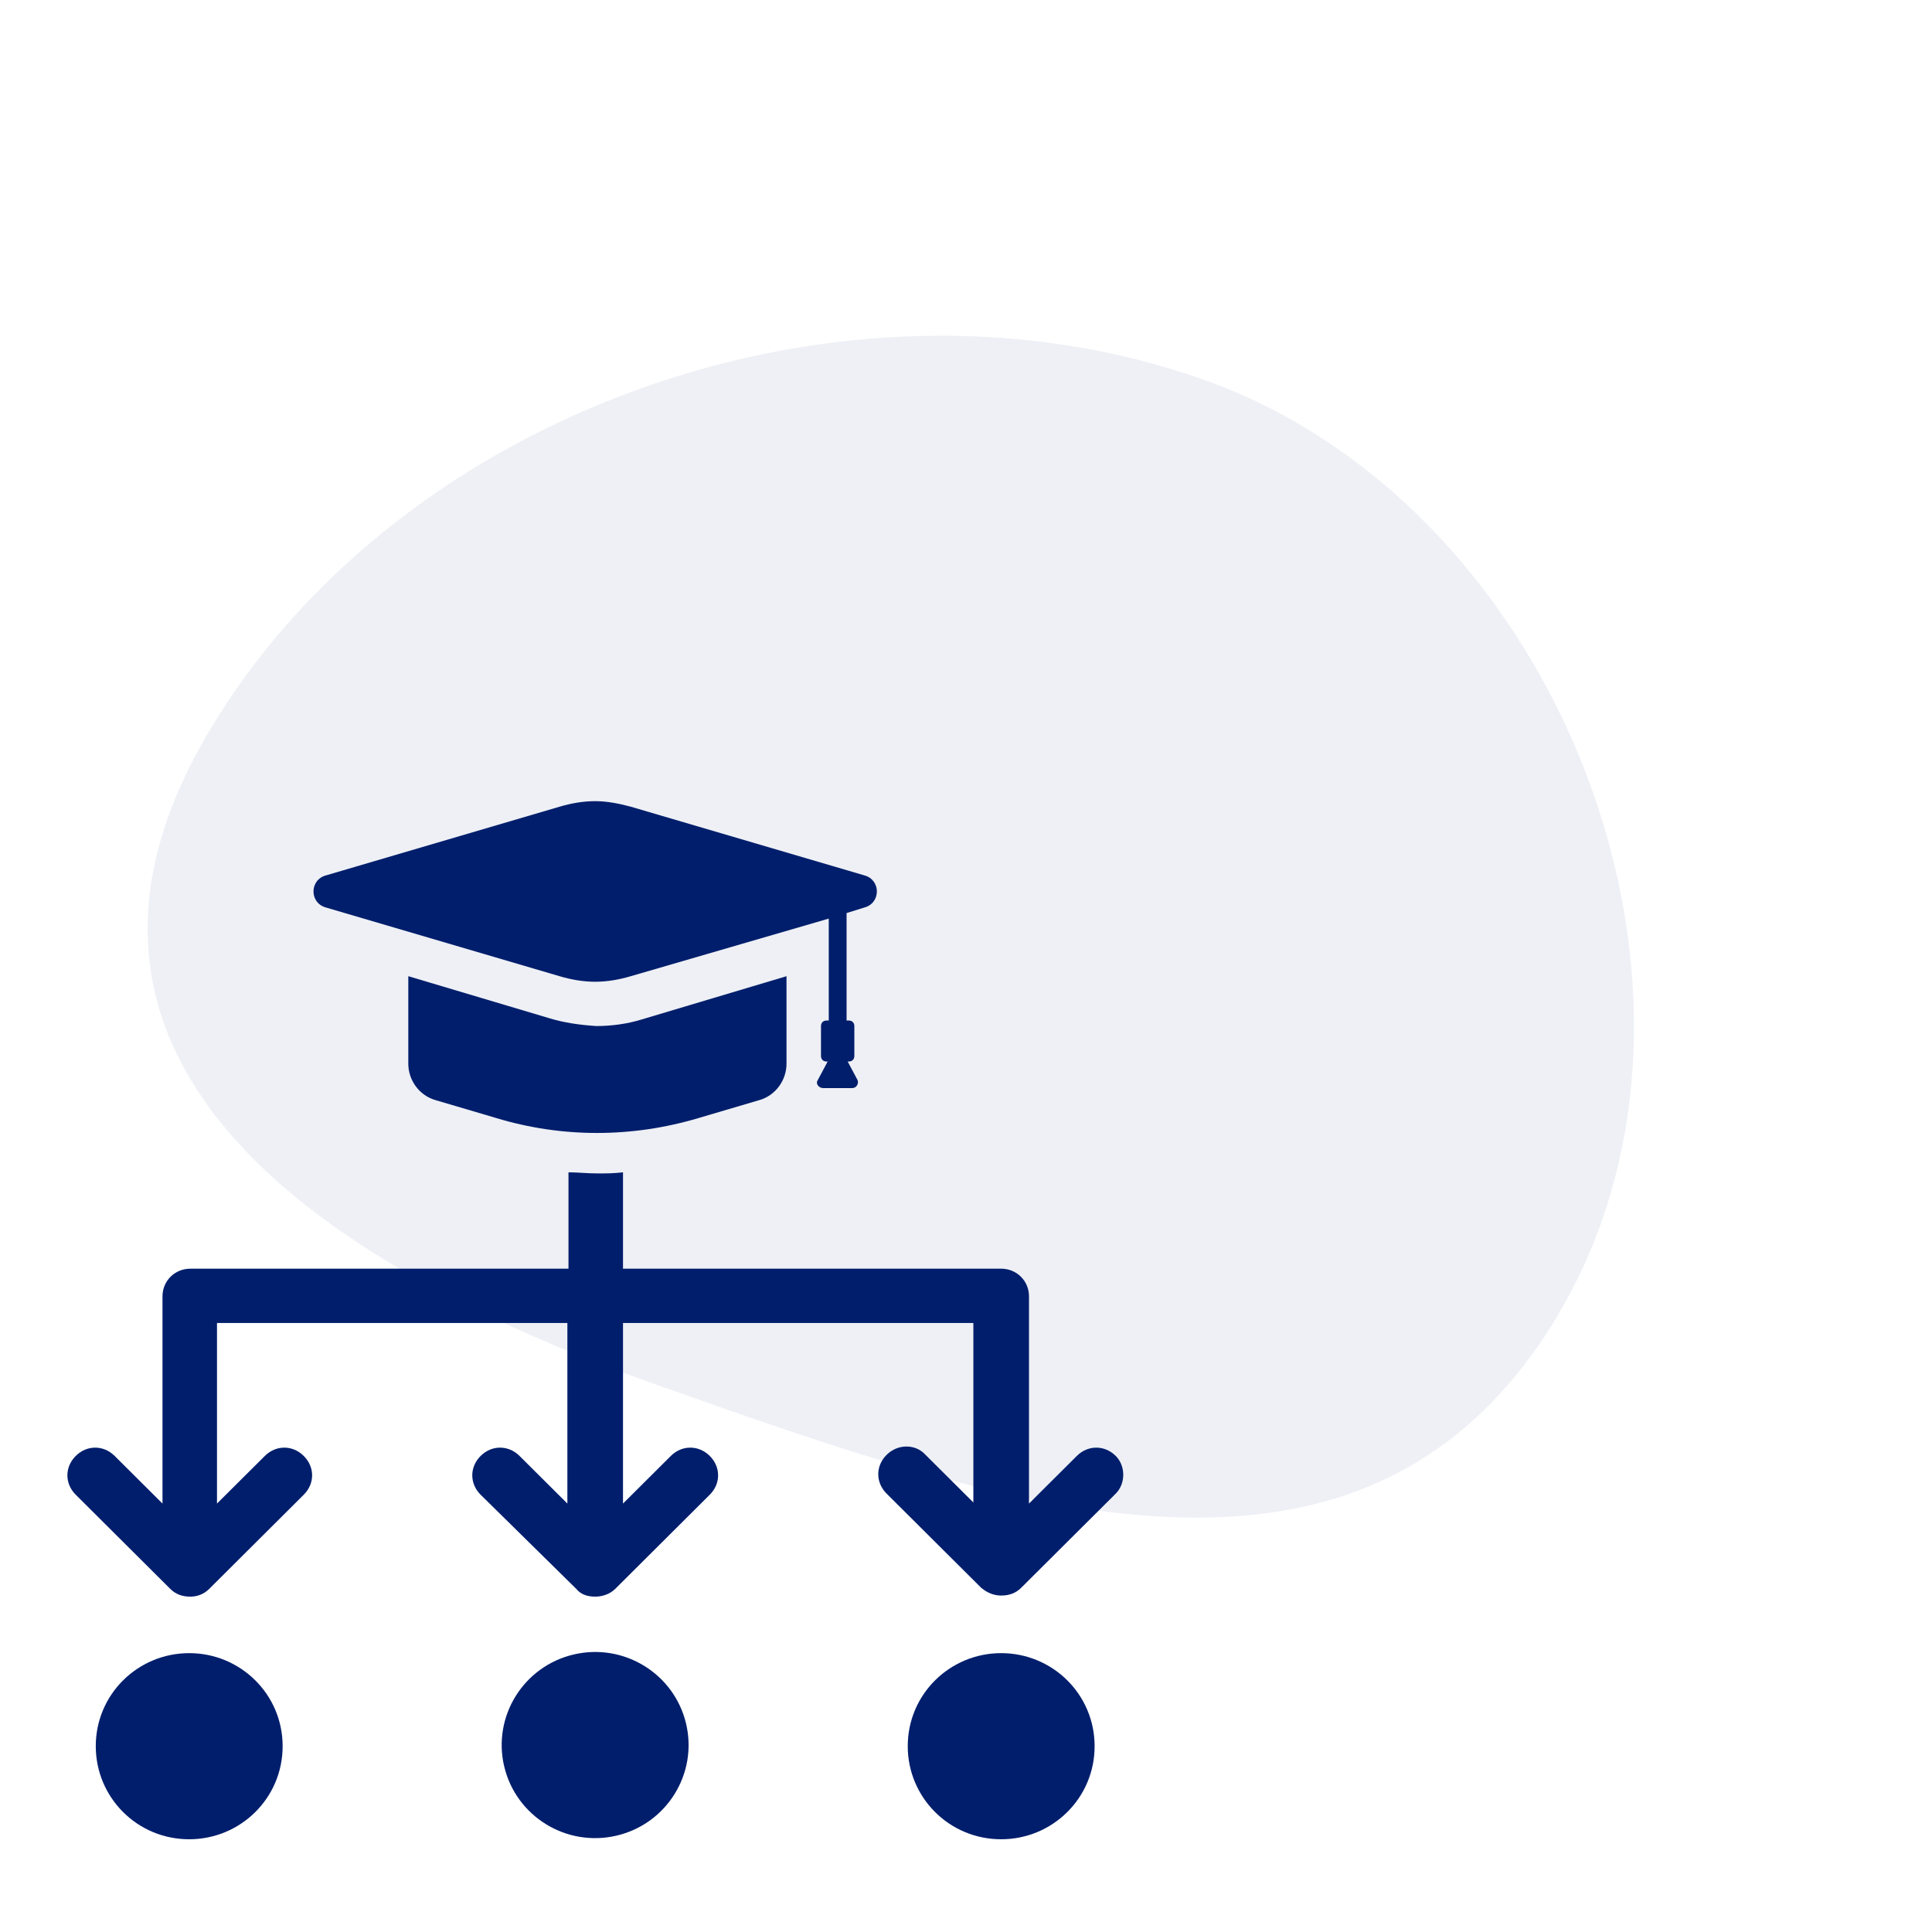 <svg xmlns="http://www.w3.org/2000/svg" width="86" height="86" viewBox="0 0 86 86" fill="none"><g clip-path="url(#clip0_371_351)"><path fill-rule="evenodd" clip-rule="evenodd" d="M69.374 58.504C60.855 72.767 45.098 67.271 29.172 61.62C13.246 55.97 0.82 46.762 9.339 32.498C17.857 18.235 37.657 11.256 53.577 16.901C69.497 22.547 77.856 44.282 69.345 58.537L69.374 58.504Z" fill="#001E6C" fill-opacity="0.07"></path><path d="M38.476 40.397C39.218 40.199 39.218 39.164 38.476 38.966L28.078 35.909C27.534 35.761 26.989 35.662 26.494 35.662C25.949 35.662 25.404 35.761 24.909 35.909L14.512 38.966C13.769 39.164 13.769 40.199 14.512 40.397L24.909 43.454C25.404 43.602 25.949 43.701 26.494 43.701C27.038 43.701 27.583 43.602 28.078 43.454L36.891 40.89V45.427H36.792C36.644 45.427 36.545 45.526 36.545 45.673V47.005C36.545 47.153 36.644 47.252 36.792 47.252H36.842L36.396 48.09C36.297 48.238 36.446 48.435 36.644 48.435H37.931C38.129 48.435 38.228 48.238 38.179 48.09L37.733 47.252H37.783C37.931 47.252 38.03 47.153 38.03 47.005V45.673C38.03 45.526 37.931 45.427 37.783 45.427H37.684V40.643L38.476 40.397Z" fill="#001E6C"></path><path d="M24.464 45.328L18.175 43.454V47.35C18.175 48.09 18.671 48.78 19.413 48.978L22.087 49.767C25.008 50.654 28.128 50.654 31.098 49.767L33.772 48.978C34.515 48.78 35.01 48.09 35.01 47.35V43.454L28.573 45.377C27.93 45.575 27.236 45.673 26.543 45.673C25.8 45.624 25.107 45.525 24.464 45.328Z" fill="#001E6C"></path><path d="M49.666 66.486L45.457 70.677C45.21 70.924 44.913 71.023 44.566 71.023C44.269 71.023 43.972 70.924 43.675 70.677L39.466 66.486C38.971 65.992 38.971 65.253 39.466 64.76C39.961 64.266 40.754 64.266 41.199 64.76L43.328 66.88V58.891H27.732V66.929L29.861 64.809C30.356 64.316 31.099 64.316 31.594 64.809C32.089 65.302 32.089 66.042 31.594 66.535L27.385 70.727C27.137 70.973 26.791 71.072 26.494 71.072C26.147 71.072 25.85 70.973 25.652 70.727L21.394 66.535C20.899 66.042 20.899 65.302 21.394 64.809C21.889 64.316 22.632 64.316 23.127 64.809L25.256 66.929V58.891H9.659V66.929L11.789 64.809C12.284 64.316 13.026 64.316 13.521 64.809C14.017 65.302 14.017 66.042 13.521 66.535L9.313 70.727C9.065 70.973 8.768 71.072 8.471 71.072C8.125 71.072 7.827 70.973 7.58 70.727L3.371 66.535C2.876 66.042 2.876 65.302 3.371 64.809C3.866 64.316 4.609 64.316 5.104 64.809L7.233 66.929V57.707C7.233 57.017 7.778 56.474 8.471 56.474H25.305V52.184C25.702 52.184 26.147 52.233 26.593 52.233C26.989 52.233 27.335 52.233 27.732 52.184V56.474H44.566C45.259 56.474 45.804 57.017 45.804 57.707V66.929L47.933 64.809C48.428 64.316 49.171 64.316 49.666 64.809C50.111 65.253 50.111 66.042 49.666 66.486Z" fill="#001E6C"></path><path d="M8.422 73.587C6.144 73.587 4.263 75.412 4.263 77.73C4.263 79.998 6.095 81.872 8.422 81.872C10.699 81.872 12.581 80.047 12.581 77.73C12.581 75.412 10.699 73.587 8.422 73.587Z" fill="#001E6C"></path><path d="M27.448 81.71C29.683 81.184 31.067 78.953 30.54 76.726C30.012 74.5 27.772 73.121 25.536 73.647C23.301 74.172 21.916 76.404 22.444 78.63C22.972 80.857 25.212 82.236 27.448 81.71Z" fill="#001E6C"></path><path d="M44.566 73.587C42.288 73.587 40.407 75.412 40.407 77.73C40.407 79.998 42.239 81.872 44.566 81.872C46.844 81.872 48.725 80.047 48.725 77.73C48.725 75.412 46.844 73.587 44.566 73.587Z" fill="#001E6C"></path></g><defs><clipPath id="clip0_371_351"><rect width="85.15" height="84.915" fill="white" transform="translate(0 0.746)"></rect></clipPath></defs></svg>